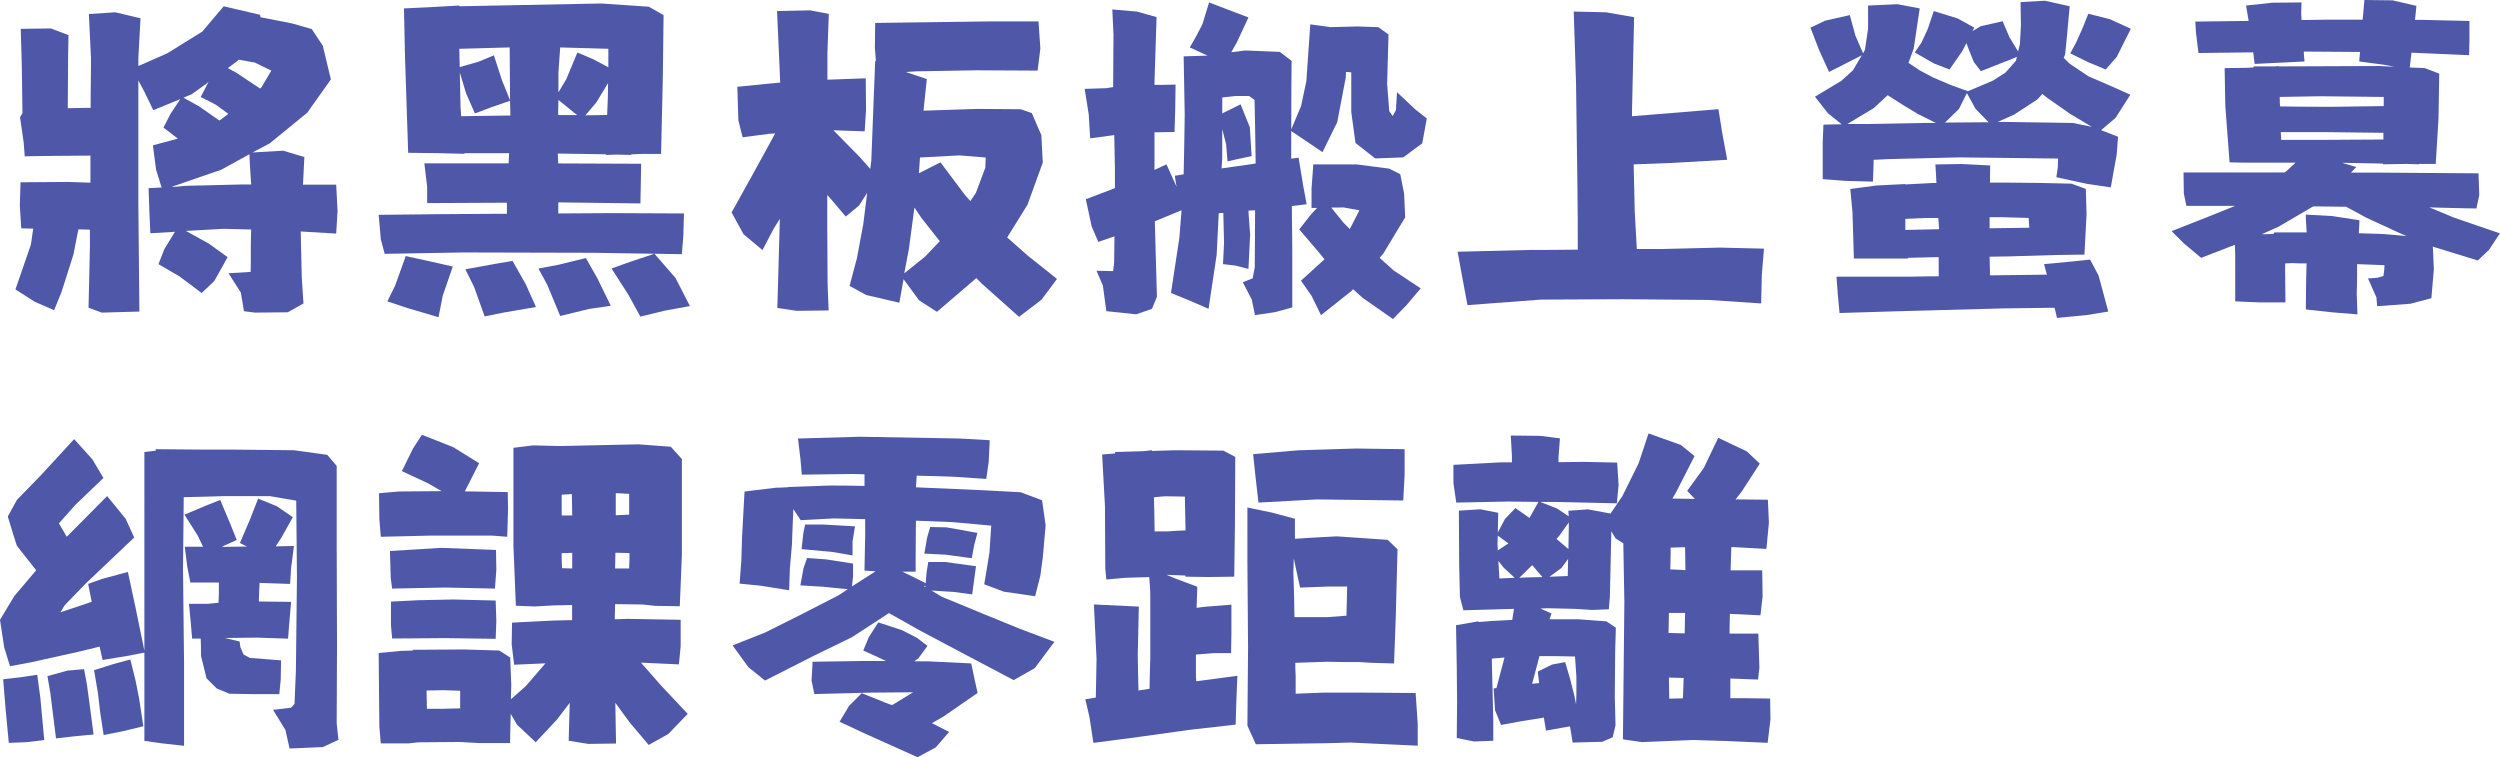 <svg xmlns="http://www.w3.org/2000/svg" viewBox="0 0 451.76 136.84"><defs><style>.cls-1{fill:#4f58a8;}</style></defs><title>资源 74</title><g id="图层_2" data-name="图层 2"><g id="图层_1-2" data-name="图层 1"><path class="cls-1" d="M16.06,2.54l4.76-.32L25.39,3.3,25,10.47v1.46l5.2-2.28,6.35-3.94,3.87-4.57L47,2.67a1.92,1.92,0,0,1,.06.44l5.78,1.14,3.49,1,2,3,1.46,6.1-4.25,6L48.75,25.9l-3.11,1.65,5.52-.32L55,28.37l-.25,5h6L61,38.15l-.25,4.06-6.41-.38.19,8.32.31,4.69L52,56.43l-5.91.06-2-.25-.57-3.36-2.22-3.5,4-.25L45.32,47c0-1.87,0-3.71.07-5.53l-5.08-.12-6.73.38L37.71,44l3.42,2.47-2.41,4.32-2.28,2.16-4-3-3.81-2.22L29.71,45l1.9-3.11-4.44.26L27,38.4,26.85,34l2.35-.12-1-3.24-.57-4.38,4.51-1.21-2.6-2,1.27-2.47,1.77-2.67-4.88,2-1.59-3.3L25,14.54,25,36.75l.19,19.55-6.8.19L16,55.61l.25-11.11v-3l-2.09-.06L13.27,46l-2.16,6.79L9.78,56.05l-3.5-1.52L2.79,52.3l2.8-8.12L6,41.32l-2.16-.06-.26-4.13.13-4.19,8.57-.06,4.06.13V28.12l-7.93.06-3.94.07-.19-2.48L3.62,21.2l.44-.76-.12-8.51L3.75,5.21,9.2,5.14l3.18,1.21-.07,3.49-.06,9.71,3.49-.06h.64c0-3,.06-6,.06-9ZM45.39,33.33c-.13-1.82-.24-3.64-.32-5.46L40,30.66l-9,3.11c.8,0,1.63-.11,2.48-.19l10.41-.25ZM39.61,21.77l.25-.12,1.4-1.08L39,18.92l-2.73-1.4c.46-.89.93-1.78,1.4-2.67l-3,2.16-1.52.64L36,19.23ZM47,16a.48.48,0,0,1,.19-.13l1.84-3.11-3-1.46-2.85-.51-2,1.52,1.52.83Z"/><path class="cls-1" d="M73,1.52l4.06-.19L83,1v.13L108.67.63l8.57.58,2.67,1.52-.13,11-.32,14.09h-3.55l-1.84.07V28l-2.67-.06-1.9.06v-.12l-8.7-.13.06,1.78,15,.06-.13,7.17-14.85-.19v2l9.52-.06,13.2.06-.12,4.06-.26,3.3-16-.25-23.55-.06-14.16.25-.7-2.67-.38-4.38,11.05-.12,10.91-.07h1.21v-2l-14.41.07V33.77l-.51-4.25H91.91L92,27.68H83.92v.12l-4.51-.12-5.65-.07-.57-17.14Zm.32,44.75,4.06.89,4.44,1L80,53.45l-.76,3.87-5.59-1.65L70,54.46l1.4-2.85ZM89.25,10l1.46,4.51,1.46,3.61L92.1,8.57,83,8.82l.07,3.3,3.36-.95Zm-6.16,3.11.13,6.22L83.34,21l8.89-.13-.06-2.66-3.3,1.14L85.82,20.5l-1.59-3.62Zm1,35.55,5.53-1,3-.51L95,51.35l1.85,4.13-5.84,1-3.43.7-1.91-5.33Zm13.21-.13,3.68-.7,4.89-1.2,2.09,3.68,2.41,4.95-3.93.57-5.21,1.27L98.9,51.48Zm3.61-30.47-.06,2.73h3.43Zm3.43-8.57,2.86,1.21,2.73,1.46V8.82l-8.7-.25-.32,4.51v3.61l1.4-2.34ZM109.88,15l-2.1,3.49-2,2.35,3.93-.06.13-3.24Zm.63,33.52,3.37-1.21,4.38-1.46,3.81,4.38,2.6,5.08-4.51.82-4.44,1.08-2.16-3.93Z"/><path class="cls-1" d="M133.24,15.68l5.14-.51,2.6-.25-.13-3.24L140.41,2l6-.13,3.36.64-.25,7v4.89l6.92-.25.06,5.71-.25,3.87-5.65-.19,4.76,4.83,1.9,2.16.19-1.53.7-18,.13.06-.19-2.41.06-4.51L169,4l9.71-.13h8.95L188,8.76l-.5,4-10.92-.06-11,.19-1.91.12,3.81,1.27L166.88,20l9.65-.32,7.93.06,2,.7,1.72,4,.25,4.95L185.67,37,182,42.91l3.74,3.3L191,50.4l-2.79,3.75-4.06,3.11-6.73-6-1-1-7.11,6.09-3.24-2.09-2.79-3.81-.76,4.25-6-1.39-3-1.65,1.33-5L156,40.5l.7-5.65-1.46,2.28-2.41,2L150,35.8l-.51-.57V41l.06,10.28.19,4.82-5.78.07-3.49-.51.45-16.12-1.14,1.84-2,3.81-3.42-2.86-2.16-3.94,3.74-6.73,3.24-5.9.89-1.65-1,.06-4.88.64-.77-3.11Zm32,21.83-1,7.49-.83,4.38,3.75-3,2.66-2.8-3.3-4.18Zm4.7-8.18,4.51,6,.89,1,1-1.46,1.71-4.57.07-1.84-4.77-.38-7.1.38v-.07l-.2,2.92Z"/><path class="cls-1" d="M196,16.06l4-.13c.39-.08.77-.14,1.15-.19v-.38l.06-9.14L201,1.71l4.44.38,3.56,1-.38,11.74v.51q1.9,0,3.81-.06l-.07,4.76-.12,3.81-3.62.06v6.79l2.16-1,1.84,4.06c-.13-.68-.24-1.35-.32-2l1.59-.26q.12-5.39.19-10.79l-.19-10.53,4.31-.13L215,8.57l1.2-2.1,1.08-2.09L218.49.44l2.6,1,4.51,1.71-2.1,4.51-1,1.77c.84-.08,1.67-.19,2.47-.31l6.29.25L233.4,11q-.06,6.23-.06,12.38l1.78-4.25.95-4.51.7-10.22,3.23.44a.63.63,0,0,1,.26.07l5-.13,3.81.13,1.84,1.33-.25,8.89.38,4.95.63.89.58-1.08.19-3.24,3.3,3.11,2.09,1.65L257,25.9l-3.42,2.54-5.08.19-3.56-2.8-.76-5.58V13.08l-.7-.07h-.25l-.06,1.08-1.53,8-2.66,5.4-2.54-1.72-3.11-2.09v5l1.33-.19.82,5,.64,3.42-2.67.32c0,2.75.07,5.52.07,8.32v10l-3,.83-3.74.57-.57-2.79L224.58,51l1.78-.7.38-2L226.8,38l-1.2.06c.08,1.4.19,2.82.31,4.26l-.31,6.28L223.31,48,221,47.73l.19-3.87c-.05-1.78-.09-3.57-.13-5.39l-.83.06c-.12,2.5-.25,5-.38,7.55l-1.46,9.72-3.68-1.59-3.11-1.27,1.52-10,.39-4.95-4.83,2,.38,13.65-.89,2.16-2.85,1-5.4-.57-.63-4.64-1.15-2.66,3,.06.19-1.52.06-4.76-2.92,1-1.2-2.79L196.21,36l5.26-2V30.41l-.12-6L197,25l-.26-4.32Zm28.18,2.79L225.85,23l.32,5.21-2.35.5-2,.45-.26-3.11-.7-2.73v5.33l-.12,1.78,5.39-.76.77-.13c-.05-3.85-.11-7.68-.2-11.49l-1-.7h-2.48l-2.35.26V20.5l1.4-.7Zm13.14,10.86h7.87l5.84.76,2,1,.7,3.49.19,4.32L250,45.77l-.69.82,2.54,2.29,4.88,3.23-2.54,3-2.47,2.54-5.46-3.81-1.78-1.59a2.23,2.23,0,0,1-.25.32l-5.52,4.38L237,53.45l-1.91-2.73,4.26-3.87-1.21-1.46-3.36-3.94,2.15-2.73L238,37.58H237V34.09Zm3.24,7.8,2.22,2.73,1.14,1.15L245.65,38l-2.85-.51Z"/><path class="cls-1" d="M284.38,2.09l5.83.13,5.08.89L294.91,20v1l4.7-.38,10.92-.89.7,4.38.88,4.76-9.9.57-7,.26.19,8.44.38,6.85h4.82l10.16-.25,8,.19-.39,4.7-.12,5.2-9.59-.63-15.42-.13-14.79.07-13.27,1-.89-4.76-.89-4.89,12.89-.32q4.38,0,8.82-.06c0-3.77,0-7.51-.06-11.24l-.25-18.72Z"/><path class="cls-1" d="M365.12.38,369.5.13l4.5,1-.5,5.46-.32,3.24-.26.63a10.87,10.87,0,0,1,1,1l3.49,2.34,3.55,1.53,4,1.78-2.66,4.18-2.61,2.23,3.05,1.2-.25,3.24L381.94,31l-.51,2.86-4.32-.64-5.52-1.2.26-1.78.06-1.59L354,28.44l-12.7.31-2.73.13v.64l-.12,3.3-4.95-.13-4.13-.32V25.83l.13-3.3q1.65-.06,3.3-.06l-2.48-2-2.35-3,4.76-2.86,2.1-1.9L336.43,10l-5.91,3-1.77-3.87L327.16,5l2.66-1.27,4.45-1,1,3.68,1.4,3.23L337,9l.57-3.8V1L342.9.76l4,.76-1.08,7.24-.95,2.6,2,1.34L349.31,14l3.3,1.4,3,1.08,4.5-1.9,2.29-1.46,1.9-2.16a3.4,3.4,0,0,1,.19-.7c-.76.34-1.54.66-2.35.95l-4.19,1.65-1.27-1.65L355.79,9l-.45-1.2-.76,1.46-2.29,3.3-2.79-1.08-3.49-2,1.21-1.78,1.14-2.47L349.44,2l4.31,1.33,3,1.65a4.25,4.25,0,0,1-.32.64l1.52-.89,3.94-.89,1.21,2.86,1.58,2.6L365,8l.19-3.43Zm4.25,47.35,4-.38,4.32-.44,1.52,2.86.76,2.79,1,3.74-3.94.64-5.33.51c-.13-.64-.28-1.25-.45-1.84l-9.33.12-18.85.51-10.66.32-.32-3.43L331.86,50h13.52c1.65-.05,3.3-.07,4.95-.07V46.46l-5.53.13v.13H335l-.13-4.51-.12-3.81-.39-4.25,4.7-.63,5.21-.26v.07l4.95-.26h.7c-.05-1.1-.11-2.22-.19-3.36l4.82-.07,5.08.26L359.59,33h3.24l5.84.06,5.65.13,2.6.95.13,4.57-.38,7.3-4.63.06h-.26l-8.63.26-3.62.06.06,2.54v.83l10.29-.13ZM337.25,22.41l10.35-.19h2.22l-3.3-1.65-2.73-1.65-2.67-1.72-2.54,2.35-4.76,2.86h3.43Zm7.05,17.14v2l6.09-.13v-.13l-.13-1.9h-2.15Zm7.17-17.4,7.87-.06L357,19.68l-1.58-2.86L354,19.68Zm15.23,19-.12-1.77-4.76-.13h-2.29v2ZM378,22.92l-3.93-2.35-4-2.8c-.34-.25-.68-.52-1-.82-.29.34-.59.68-.89,1L364,20.69l-3,1.34h1.2l12.38.19Zm-.63-20.44,3.93,1,3.75,1.72-2.54,5.07-2,2.29-3.17-1.33-3.24-1.59,1.08-2,1.14-2.54Z"/><path class="cls-1" d="M394.57,31.17h18.28a.86.86,0,0,1,.26-.19l1.71-1.59h-8.51q-1.71,0-3.42-.06l-.77-10.22-.12-6.8,4.06-.06,1.14-.06a.27.27,0,0,0,.07-.19h3.49a5.82,5.82,0,0,0,.95-.07V12l18.22-.07,2.73.13-2-.38-4.32-.57c0-.55.08-1.12.13-1.72l-8.89-.06h-1.27c0,.59.08,1.19.13,1.78l-3.88.19-5.14.25c-.08-.67-.17-1.37-.25-2.09l-9.9.12-.45-3.68-.12-2,9.64-.12L405.87,1l4.76-.51L415.9.44l-.07,1.91.07,1.27,4.7-.07h6.34L427.26,0l5.08.06,4.32,1c-.09.84-.17,1.69-.26,2.53h1.33l8.51.2V7.17l-.06,2.8-10.41-.45-.32,2.67,2.73.12,2.6,1-.13,8.06-.5,8.25h-3v.07l-2.28-.07-4.25.07v-.13l-6.73-.13h-.64l2.54.76c-.34.34-.66.68-.95,1h4.7l18.34.13.13,3.93-.51,2.42c-2.84-.05-5.67-.11-8.51-.2l4.45,1.85,8.31,2.85-2,3-2,1.9L440,44.69l-.38-.13.19,4.06-.45,5.27-3.8,1-6,.44-.13-1.59-1.52-3.42,1.71-.13,1.08-.32.13-1,.06-.95-4.95-.19c0,1.73,0,3.47-.07,5.2l.13,3.88-4.76-.39-4.57-.5.06-5.21c0-1.06.07-2.09.07-3.11-.85,0-1.7,0-2.54-.06l-1.33.06v1.27l.06,5.78h-4.64l-4.44-.19V45.89l-.06-1.65-6.1,2.35-3.17-2.66-2.16-2.16,6.29-2.48,5.2-2.09h-8.82L394.63,35Zm22.09,7.61,4.76.26,4.95.76-.12,2.35,4.38.13,4.25.38-.89-.38-6.35-2.92-3.68-2c-1.9,0-3.83-.06-5.78-.06H418l-6.28,3.68-3,1.34c.71,0,1.43,0,2.15-.07L411,42h5.84C416.74,41,416.7,39.88,416.66,38.78Zm14.09-19.61V17.52l-11.49-.13-7.3.13c0,.55,0,1.12.07,1.71q4.7.07,9.33.07ZM430.69,24l-10.28-.12h-8.26v.06l.07,1.33h8.31l10.16-.06Z"/><path class="cls-1" d="M28.12,81.17l8.19.07h5.46l11.36.12,6,.83,1.71,2V98.31l.06,18.22-.06,14.16.32,3L58.33,135l-6,.26-.76-3.37-2.23-3.62,3.24-.38.64-.7.25-6,.19-16.82-.13-13.9-4.76-.82H40.5c-2.41.08-4.85.14-7.3.19q-.06,6.54-.13,13.07l.19,17v14.86l-4.06-.45-3.11-.44V117.93l-2.92.57-4.63.76L18,116.85l-4.13,1-8.31,1.84-3.75.7L.76,117,0,112l2.6-4.31,3.94-4.64-1.4-1.77L3.05,98.63l-.64-2-1-3.3,1.65-3,4.44-4.57,5.9-6.41L16.69,83l2,3.37L13.65,91.2l-3,3.37L12.06,97l7.3-7.36,3.36,4.13,1.53,3.36-8.63,8.19-3.94,4.06-.76,1.27,5.65-1.9-.64-3.24,2.48-.89,4.7-1.27,1.39,6.48,1.59,7.74V81.68l2.09-.25A.62.62,0,0,1,28.12,81.17ZM.57,122.75l3.24-.38,2.92-.44.57,4.25.38,4.12L8,133.73l-3.18.38-3.23.13L1,128Zm8-.57,3.62-1,3-.26.51,2.73.57,4.19.64,4.89-3.43.32-3.36.38-.58-4.64-.44-3.55ZM17,121.1,20.5,120l3.05-.83L24.5,123l.64,3.24.76,5-3.68.89-3.49.7-.64-4.19-.38-3.3Zm29.64-31L50,91.46l2.92,2-2.1,3.74-1,1.53,3.3-.07-.51,3.94-.19,2.92-5.52-.19c-.05,1.1-.09,2.22-.13,3.36l5.84.07L52.24,113l-.19,2.41-5.65-.19-5,.06h-.76l2.66.64.13,1,.57,1.33,1.14.64,2.48.19,3.17.25-.06,3.43-.26,2.67H45.58l-4.13-.07-2.28-.95-1.85-1.84-1-4.06c0-1.06,0-2.1-.06-3.11H34.72l-.25-2.92-.32-3.37h3.43l1.9-.19.07-1.65v-2H34.4l-.57-2.92-.44-3.55h3.3l-.95-2L33.33,93l3.93-1.65,2.54-1,1.84,4.38,1.14,2.85L41,98.38a6.68,6.68,0,0,0-.89.44h.51l4-.06-1.27-.64,1.85-4.31Z"/><path class="cls-1" d="M74.58,117.42l9.21-.06,6.41.19,2,1.27.19,5-.07,2.54L95,124l3.56-4.13-5.65.25-.45-3.68.07-3.93,7.61-.38,3.24-.07v-2.73l-3.3.07-3.43.19-3.43-.13-.44-10.79V80.92l3.55-.44,4.83.12,14.22-.31,5.84.44,2,2.22v17.39l-.38,9.21-4.45-.07-2.28-.25-4.95-.06-.07,2.73,2.35-.07L123,112v4.76l-.32,3.3-6.86-.32,3.75,4.26,4.7,5-3.49,3.62-3.56,2-3.43-4.06-2.6-3.56.13,7.36-5,.07-3.56-.57.19-6.86-2.28,3-3.87,4.13-3.37-3.17L92.29,129l-.06,2.16-.06,3.11H86.46l-3.37-.19-7.55.06-1.65.19H68.81l-.26-3L68.49,125,68.43,118l4-.38,2.15-.06Zm1.66-38.85,5.64,2.22,4.7,2.92L84,88.79l7.75.13.06,3L91.66,97,89,96.79H77.63L68.81,97l-.26-3.23-.06-4.64,3.62-.32,7.68-.06-2.41-1.4-4.76-2.22,2-4.06Zm-5.78,21L79.73,99l9.9.38.06,3.62-.25,3.36-9-.19-9.58.19-.25-1.9Zm.19,9.14,4.95-.25,6.35-.13,7.62.19.12,3.75-.12,3.17-9-.13-9.71.07L70.65,113ZM83.15,128v-3.18L80,124.72l-2.92.06.07,3.3h2.92Zm18.35-38.6v3.75h1.9l-.06-3.87Zm.06,13.27,1.84.06V99.9l-1.9.06v1Zm12.19-2.73-2.54-.06-.06,2.85h2.54l.06-1.77ZM113.69,93V89.24l-2.42-.13v4Z"/><path class="cls-1" d="M142.38,88l7.42-.26q3.24,0,6.42.07v-2.1l-2-.06-9.33.12-.25-2.85-.44-3.68,11.17-.32,18.09.32,5.39.31-.19,3.94-.44,3.05-5.71-.38c-2.29-.09-4.57-.15-6.86-.2l-.13,2.1,11.81.51,7.11.38,3.87,1.46.64,4.5-.51,5.78L188,104l-.95,3.74-5.65-.82-3.55-1.34.44-2.6.51-3.17.32-4.83-7-.63-6.6-.26q-.06,4.63-.06,9.21h-2.42l1.59.76,2.67,1.33c0-.59.08-1.2.12-1.84l.32-2h3.05l5.58.77L176,105l-.32,2.41-3.3-.44-4.06-.26,1.9,1.14,8,3.3,6.09,2.48,6.22,2.35-3.55,4.76-3.81,2.16-9.46-5-7.42-3.93-5.65-3.18-6.73,4.38-6.67,3.24-9,4.57-3-2.41-2.86-3.94,5.9-2.34,6.48-3.24,6.79-3.49,1.65-1.08-4.44-.45-4.13-.25.57-3.11.64-1.84,3.42.25,4.89.76v2.42c-.08.59-.15,1.16-.19,1.71l4.25-2.73-2-.13.13-6.34V93.81l-5.65-.13-6,.32-1.33-2q-.14,3.16-.25,6.35l-.38,4.44-.13,3.87-5.14-.82-3.81-.38.32-4.32.12-4.06.45-8.26,5.65-.69c.76,0,1.5-.07,2.22-.07Zm3.11,6.79h3.36l5.65.32-.44,2.72v2.54l-3.62-.63-5.59-.51.32-2.92Zm10.22,30.47,4.76,1.9.7.25.25-.12L165,125.1l-7.75.06-10.09.26-.51-2.42.19-3.42,8.64-.13h4.63l-1.33-.63L156,117.55l1-2.42,1.71-2.66,4.26,1.39,2.73,1.4,1.9,1.46L165.93,119a8.48,8.48,0,0,0-.7.5h2.35l7.93.38.57,2.73.58,2.61-6.16,4.25-2.1,1.21,3.11,1.58-2.41,2.8-3.3,1.77-9.33-4.19-4.76-2.22,1.71-2.85Zm11.3-19.3a.87.87,0,0,0,.19.13v-.26A.87.87,0,0,0,167,105.93Zm1.08-10.73,3,.07,5.53,1-.58,2.22-.44,2.35-4.76-.64-3.81-.19.51-2.92Z"/><path class="cls-1" d="M197.67,109.23l8.12.38-.19,8.63c0,2.16.09,4.34.13,6.54l2-.32c0-1.77.08-3.57.13-5.39V107.45c0-1-.11-2.11-.19-3.17l-4.32.13-3.43.31-.19-1.9-.06-11.36-.51-9.33,2.35-.19v-.26l4.44-.13c.76,0,1.5-.1,2.22-.19v.13l4.13-.13,8.76.07,2.16,1.14-.07,13-.12,8.64-4.7.06-4.13-.06V104l-3.42-.13,1.52.63,4.06,1.53-.13,3.81c.55-.09,1.08-.15,1.59-.2l4.7-.38v5.34l-.06,3.42h-3.11l-3.24.26v3.49c0,.42,0,.87.06,1.33L217,123l6.6-.88-.19,4.69-.12,4.13-8.38.95-9.08,1.27-8.25,1.08-.7-4.63-.76-3.24,1.9-.32.13-7Zm16.56-13.39-.12-6.1-3.24-.06c-.81,0-1.59.11-2.35.19l.06,2.35.07,3.81h2.22C212,95.94,213.13,95.88,214.23,95.84Zm11.18-4.13,4.31.89L234,93.74,234,97.36q3.81-.26,7.56-.44l9.2.63,1.78,1.71-.32,12.26-.31,8.37-4.13-.12-2.1-.13c-1.94,0-3.89,0-5.84-.06l-5.77.19c0,.8,0,1.58.06,2.35v3.23l5-.19h7.68l9,.07.38,5.58v3.94L244,134.18l-4.25.12-12.82.19-1.52-3.36.12-14.09-.12-15.49Zm2-.89-.57-5-.39-3.75,8.19-.7L245,81.05l8.82.12v4.64l-.25,4.63-15.68-.19Zm6.47,20.7h6l3.43-.26.13-5.27h-3.37l-5.14.19-1.14-5.26c0,.84-.07,1.69-.07,2.53Q233.86,107.46,233.91,111.52Z"/><path class="cls-1" d="M297.9,78.32l5.84,2.09,2.47,2-3.3,6.48-.7,1.2,4.06.07-1.39-1.46,3-4.13,2.61-5.46,5.2,2.48L318,83.78l-3.24,5-1.14,1.46,5.84.06.19,4.13-.45,4.76-5.84-.32h-.5l-.07,2.1-.06,2.09h5.71l.07,4.7-.39,3.43-5.52-.26-.06,2.67v.89h5.2l.19,6.22-.25,2.09-5-.19v3.56h3l4.19.06.06,3.75-.51,4.25-7.36-.32-6.09-.19-9.27.38-3.43-.5.26-24.82-.19-10.6-1.4-.89L291.17,96l-.07,3.43-.19,8.44-.19,2.23-3,.12-3-.19-4.95-.12-1.59.06h.19l2,.89L280,111.9h5.14l5.14.38,1.71,1.14-.12,4.25-.07,8.25.13,5.15-.51,2.15-1.9.83-5.34.13-.44-2.73-.06-.19-4.32.76-.38-2.35-4.32.7-3.42.63-1.08-2.66-.26-3.94.51-.06,1.46-5.52-2.29.19v.31l.26,10.92v3.62l-3.49.13-3.11-.64.06-6.47-.06-6.35-.13-7.55,4-.7.13.12,2.34-.19,3.69-.19.31-2-9.14.26-.63-2.42-.13-5.58-.06-10,3.87-.25,3.24.63-.07,3.56,1.27-2.41,1.91-2,2.54,1.78L278,90.7l-5.39-.07-9.46.19-.51-3.55V84l8.57-.45h2v-1.2L273,78.7l5.33.06,3.56.45-.26,3.42v.89l4.51-.06,6.09.13.26,4.06-.32,3.3L281,90.7h-2.67l3.05,1.2,2.09,1.4-.06-1,3.55-.26,4.07.76,2.15-3.17,2.92-5.9ZM272.57,98.19l-1.91-1.4-.06,1.46.06,1.21Zm1.14,6.22-2-1.84-.95-1.21.19,3.17Zm3.17-2.29-2.34,2.29,1.33-.07,2.86-.06Zm1,19.23,2.6-1.27,2.35-.44.95,3.24.7,2.79.32,1.59.06-1.84v-3.11l-.25-3.68-3.81-.07h-2.61l-1.33,5,1.27-.12ZM283.36,101l-1.21,1.65L280,104.22l3.3-.13Zm-2.1-3.62,2.16,1.84.07-4.18v-.64l-1.72,2.41Zm20.25,17,2.92.07.07-3.69h-2.92Zm.07,8.06.06,3.81,2.48-.06.12-3.68Zm.25-19.55,2.73.13-.06-4.13h-.45l-2.16.07v1.27Z"/></g></g></svg>